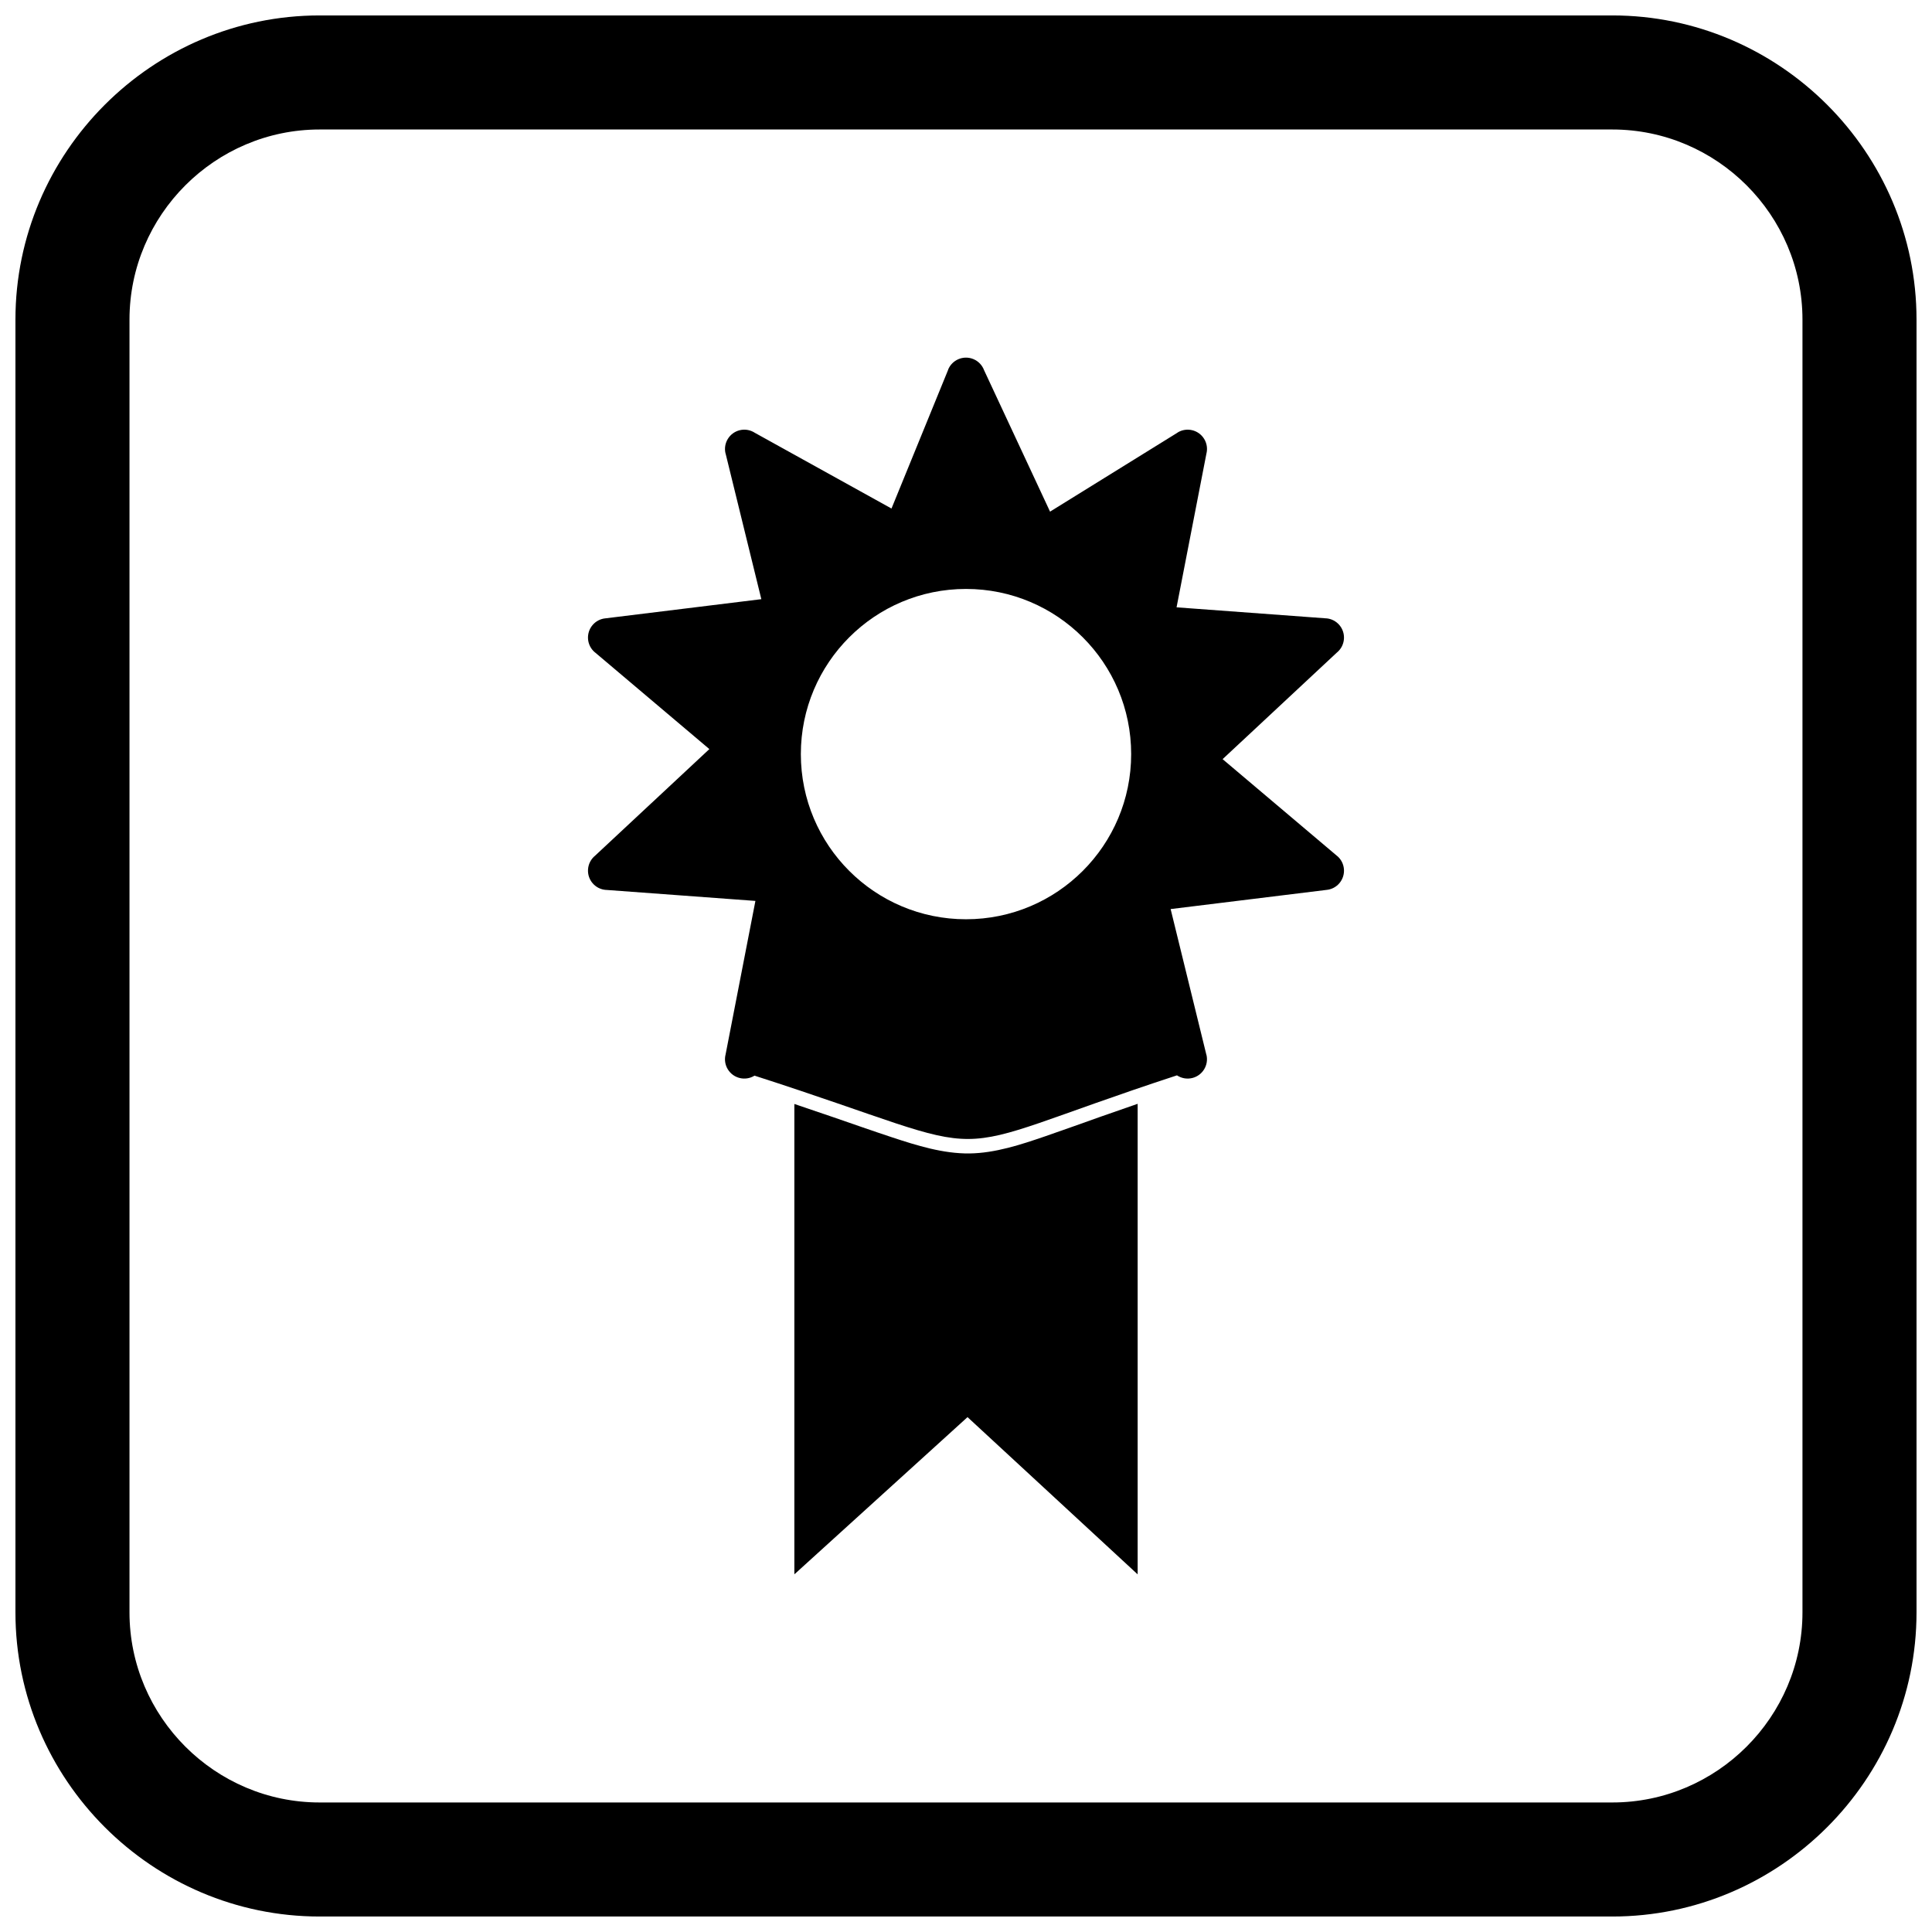 <?xml version="1.0" encoding="UTF-8"?>
<!-- Uploaded to: ICON Repo, www.svgrepo.com, Generator: ICON Repo Mixer Tools -->
<svg width="800px" height="800px" version="1.1" viewBox="144 144 512 512" xmlns="http://www.w3.org/2000/svg">
 <defs>
  <clipPath id="a">
   <path d="m148.09 148.09h503.81v503.81h-503.81z"/>
  </clipPath>
 </defs>
 <path d="m445.49 561.22v-124.7c-3.227 1.105-6.449 2.227-9.668 3.367-4.957 1.75-9.902 3.551-14.875 5.258-6.391 2.191-13.215 4.449-20.031 4.531-6.973 0.082-13.98-2.117-20.535-4.281-5.164-1.703-10.293-3.516-15.434-5.285-3.473-1.195-6.953-2.379-10.434-3.547v124.63c0.078-0.051 0.164-0.125 0.211-0.168l45.68-41.473z" fill-rule="evenodd"/>
 <path d="m404.81 242.15 17.465 37.438 33.789-20.938-0.012-0.016c2.402-1.488 5.559-0.746 7.047 1.656 0.766 1.234 0.941 2.664 0.605 3.969l-7.902 40.688 39.613 2.922 0.016-0.008c2.82 0.207 4.938 2.66 4.727 5.481-0.109 1.461-0.816 2.731-1.867 3.59l-30.285 28.25 30.344 25.656 0.008-0.008c2.16 1.824 2.43 5.055 0.605 7.215-0.898 1.062-2.137 1.668-3.422 1.789l-41.309 5.078 9.465 38.586 0.016-0.004c0.672 2.746-1.008 5.516-3.75 6.191-1.445 0.355-2.898 0.055-4.051-0.707-68.141 22.316-41.941 22.621-111.98 0.07l0.012 0.016c-2.402 1.488-5.559 0.746-7.047-1.656-0.766-1.234-0.941-2.664-0.605-3.969l7.902-40.688-39.613-2.922-0.016 0.008c-2.82-0.207-4.938-2.66-4.727-5.481 0.109-1.461 0.816-2.731 1.867-3.59l30.285-28.25-30.344-25.656-0.008 0.008c-2.16-1.824-2.43-5.055-0.605-7.215 0.898-1.062 2.137-1.668 3.422-1.789l41.309-5.078-9.469-38.586-0.016 0.004c-0.672-2.746 1.008-5.516 3.75-6.191 1.445-0.355 2.898-0.055 4.051 0.707l36.176 20.043 15.023-36.789-0.02-0.016c1.07-2.617 4.059-3.871 6.672-2.805 1.395 0.57 2.398 1.68 2.875 2.992zm26.141 70.746c-7.922-7.922-18.863-12.82-30.949-12.82s-23.031 4.898-30.949 12.82c-7.922 7.922-12.82 18.863-12.82 30.949 0 12.086 4.898 23.031 12.82 30.949 7.922 7.922 18.863 12.82 30.949 12.82s23.031-4.898 30.949-12.82c7.922-7.922 12.82-18.863 12.82-30.949 0-12.086-4.898-23.031-12.82-30.949z"/>
 <g clip-path="url(#a)">
  <path d="m228.7 148.09h342.59c44.336 0 80.609 36.273 80.609 80.609v342.59c0 44.336-36.273 80.609-80.609 80.609h-342.59c-44.336 0-80.609-36.273-80.609-80.609v-342.59c0-44.336 36.273-80.609 80.609-80.609zm0 30.227h342.59c27.711 0 50.383 22.672 50.383 50.383v342.59c0 27.711-22.672 50.383-50.383 50.383h-342.59c-27.711 0-50.383-22.672-50.383-50.383v-342.59c0-27.711 22.672-50.383 50.383-50.383z" fill-rule="evenodd"/>
 </g>
</svg>
